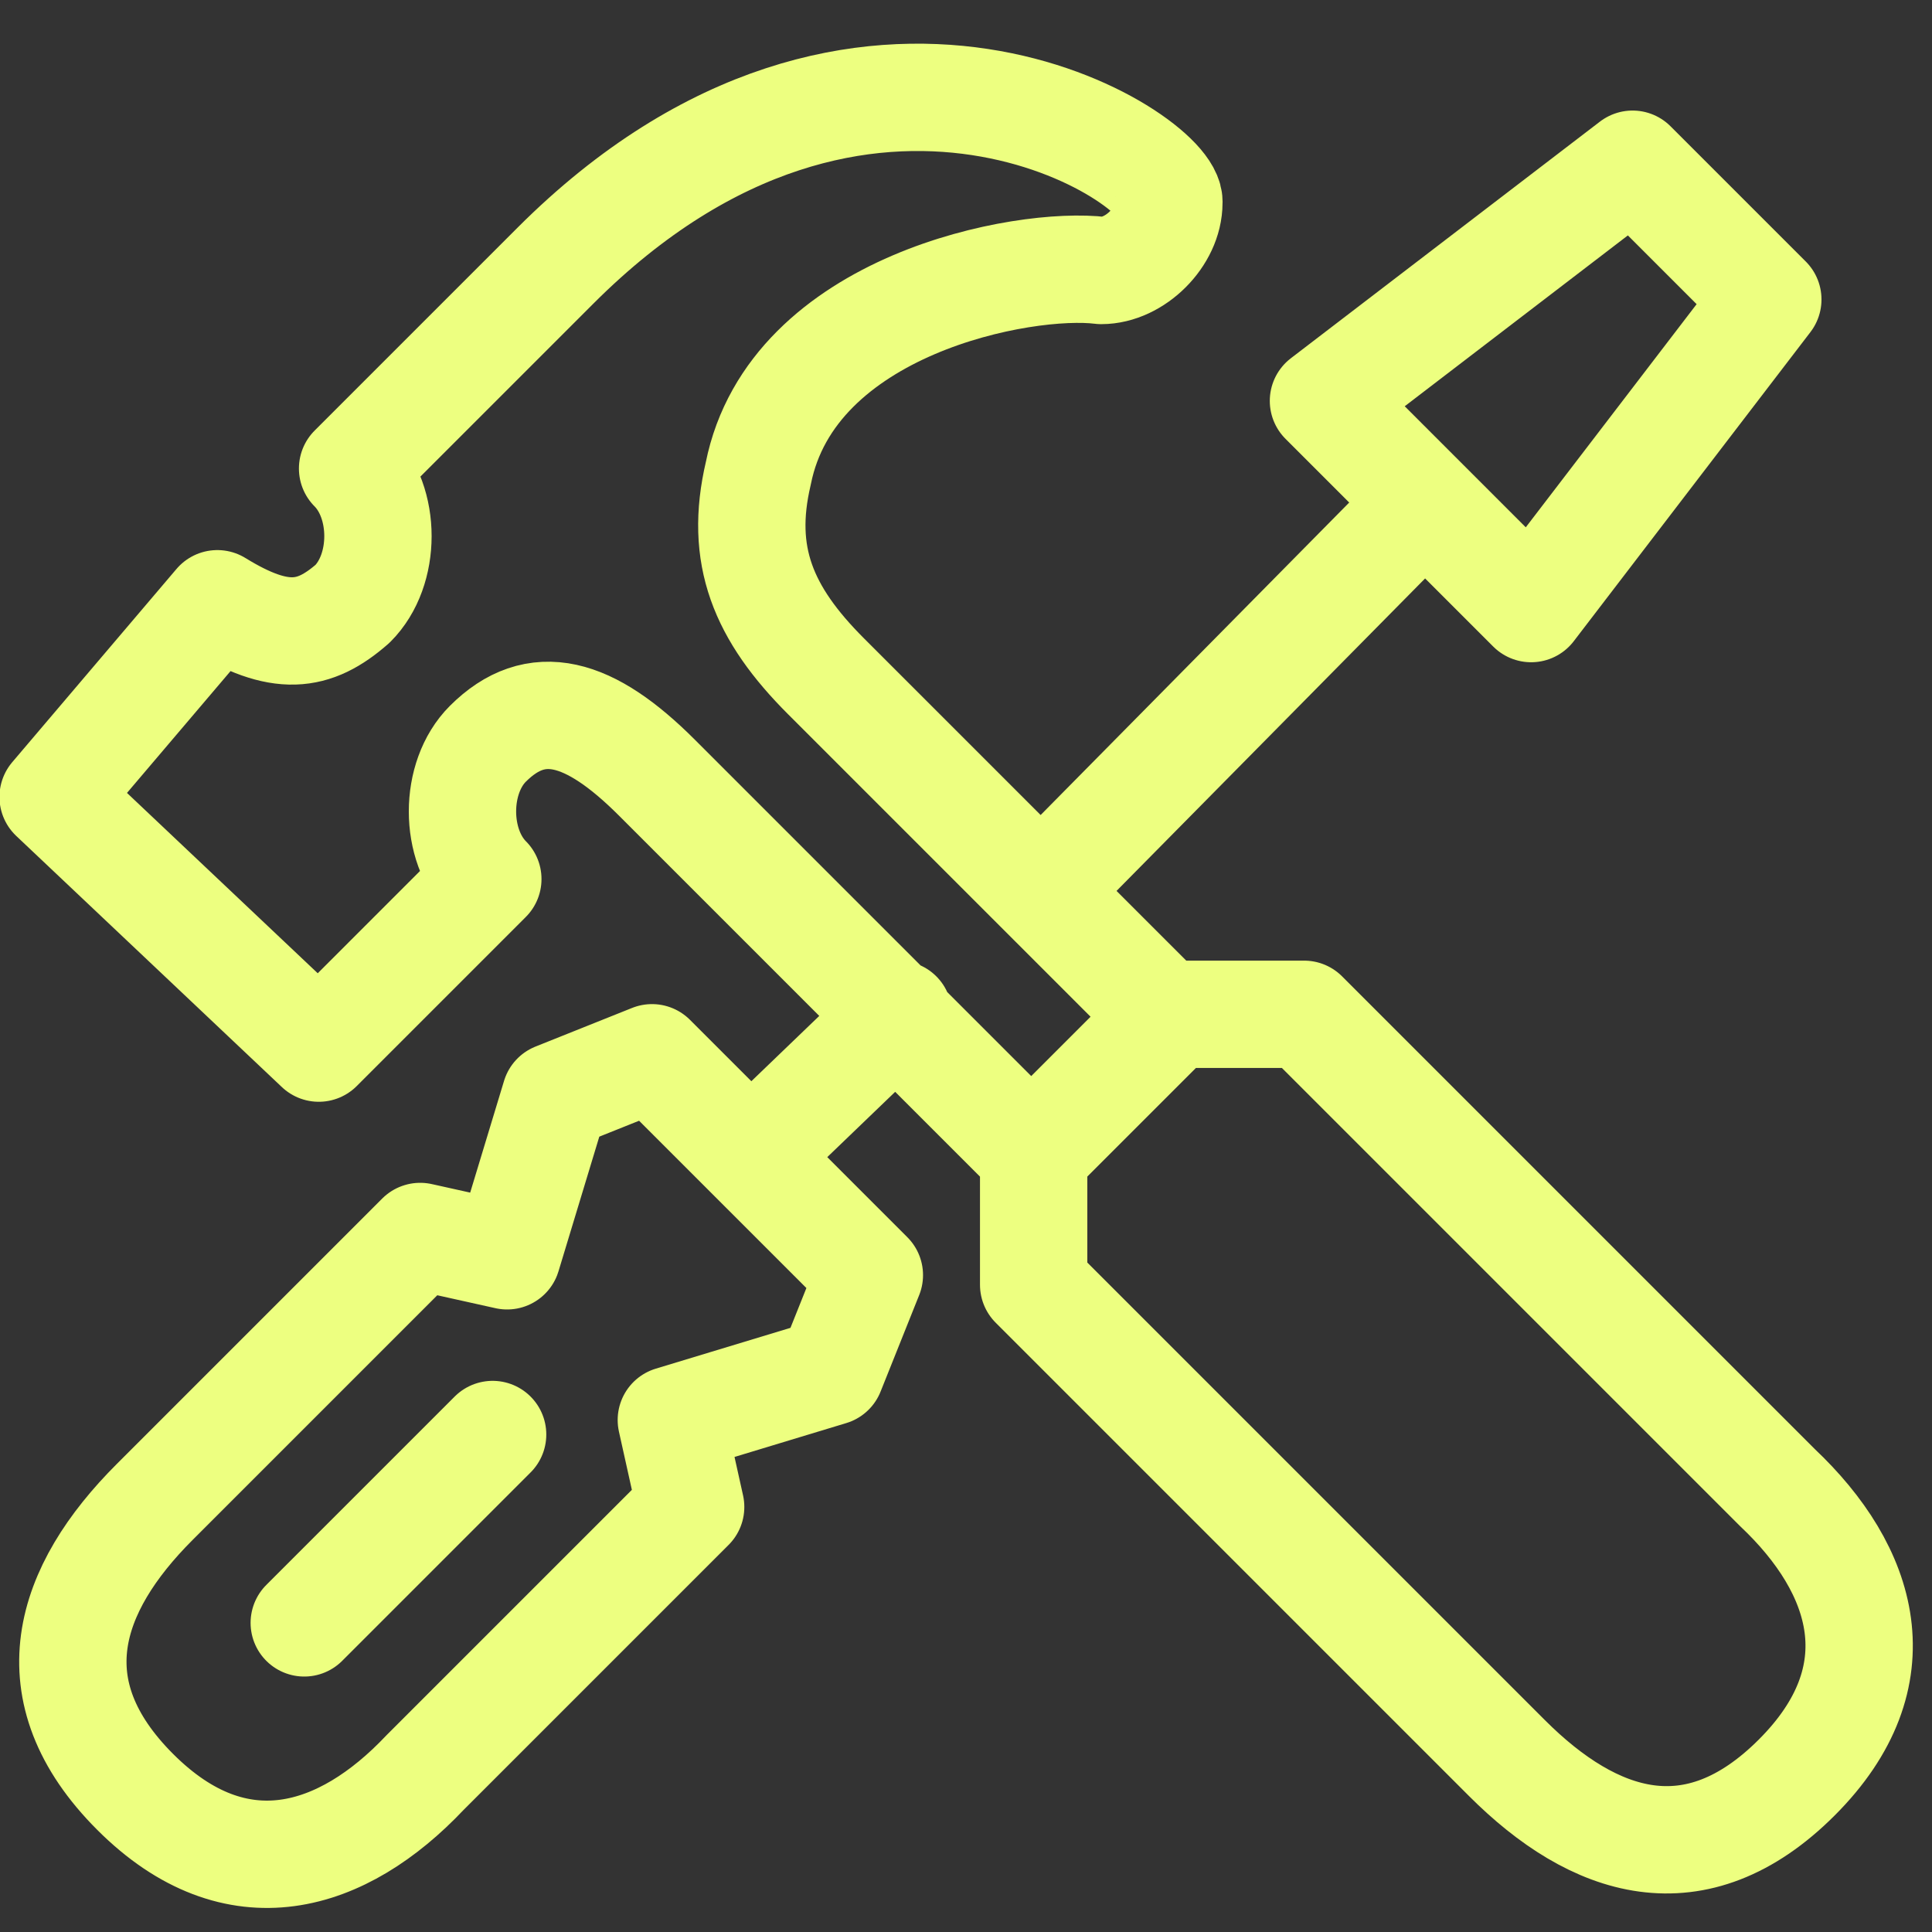 <svg width="52" height="52" viewBox="0 0 52 52" fill="none" xmlns="http://www.w3.org/2000/svg">
<rect x="0" y="0" width="52" height="52" fill="#333333" stroke="none"/>
<g clip-path="url(#clip0_10_13235)">
<path d="M13.259 38.61L8.189 43.68M38.35 13.52L28.08 23.92M24.18 27.3L20.8 30.55M22.359 36.92L23.399 34.32L17.549 28.47L14.949 29.51L13.649 33.8L11.309 33.28L4.159 40.43C1.819 42.77 0.909 45.5 3.639 48.23C6.369 50.96 9.229 50.05 11.439 47.71L18.589 40.56L18.069 38.22L22.359 36.92ZM43.941 4.42L47.581 8.06L41.211 16.38L35.621 10.79L43.941 4.42ZM27.821 30.94V34.58L40.561 47.32C42.901 49.66 45.631 50.57 48.361 47.84C51.091 45.11 50.181 42.25 47.841 40.04L35.101 27.3H31.461L27.821 30.94ZM14.95 7.15L9.49 12.61C10.4 13.52 10.4 15.34 9.49 16.25C8.45 17.16 7.54 17.29 5.85 16.25L1.43 21.45L8.58 28.21L13.13 23.66C12.22 22.75 12.22 20.93 13.13 20.02C14.43 18.72 15.86 19.11 17.68 20.93L27.82 31.07L31.46 27.43L22.23 18.2C20.54 16.51 19.89 14.95 20.41 12.74C21.32 8.19 27.56 7.02 29.64 7.28C30.55 7.28 31.46 6.37 31.46 5.46C31.59 4.29 23.27 -1.17 14.95 7.15Z" stroke="#EDFF80" stroke-width="2.889" stroke-miterlimit="10" stroke-linecap="round" stroke-linejoin="round"/>
</g>
<defs>
<clipPath id="clip0_10_13235">
<rect width="52" height="52" fill="white"/>
</clipPath>
</defs>
</svg>
